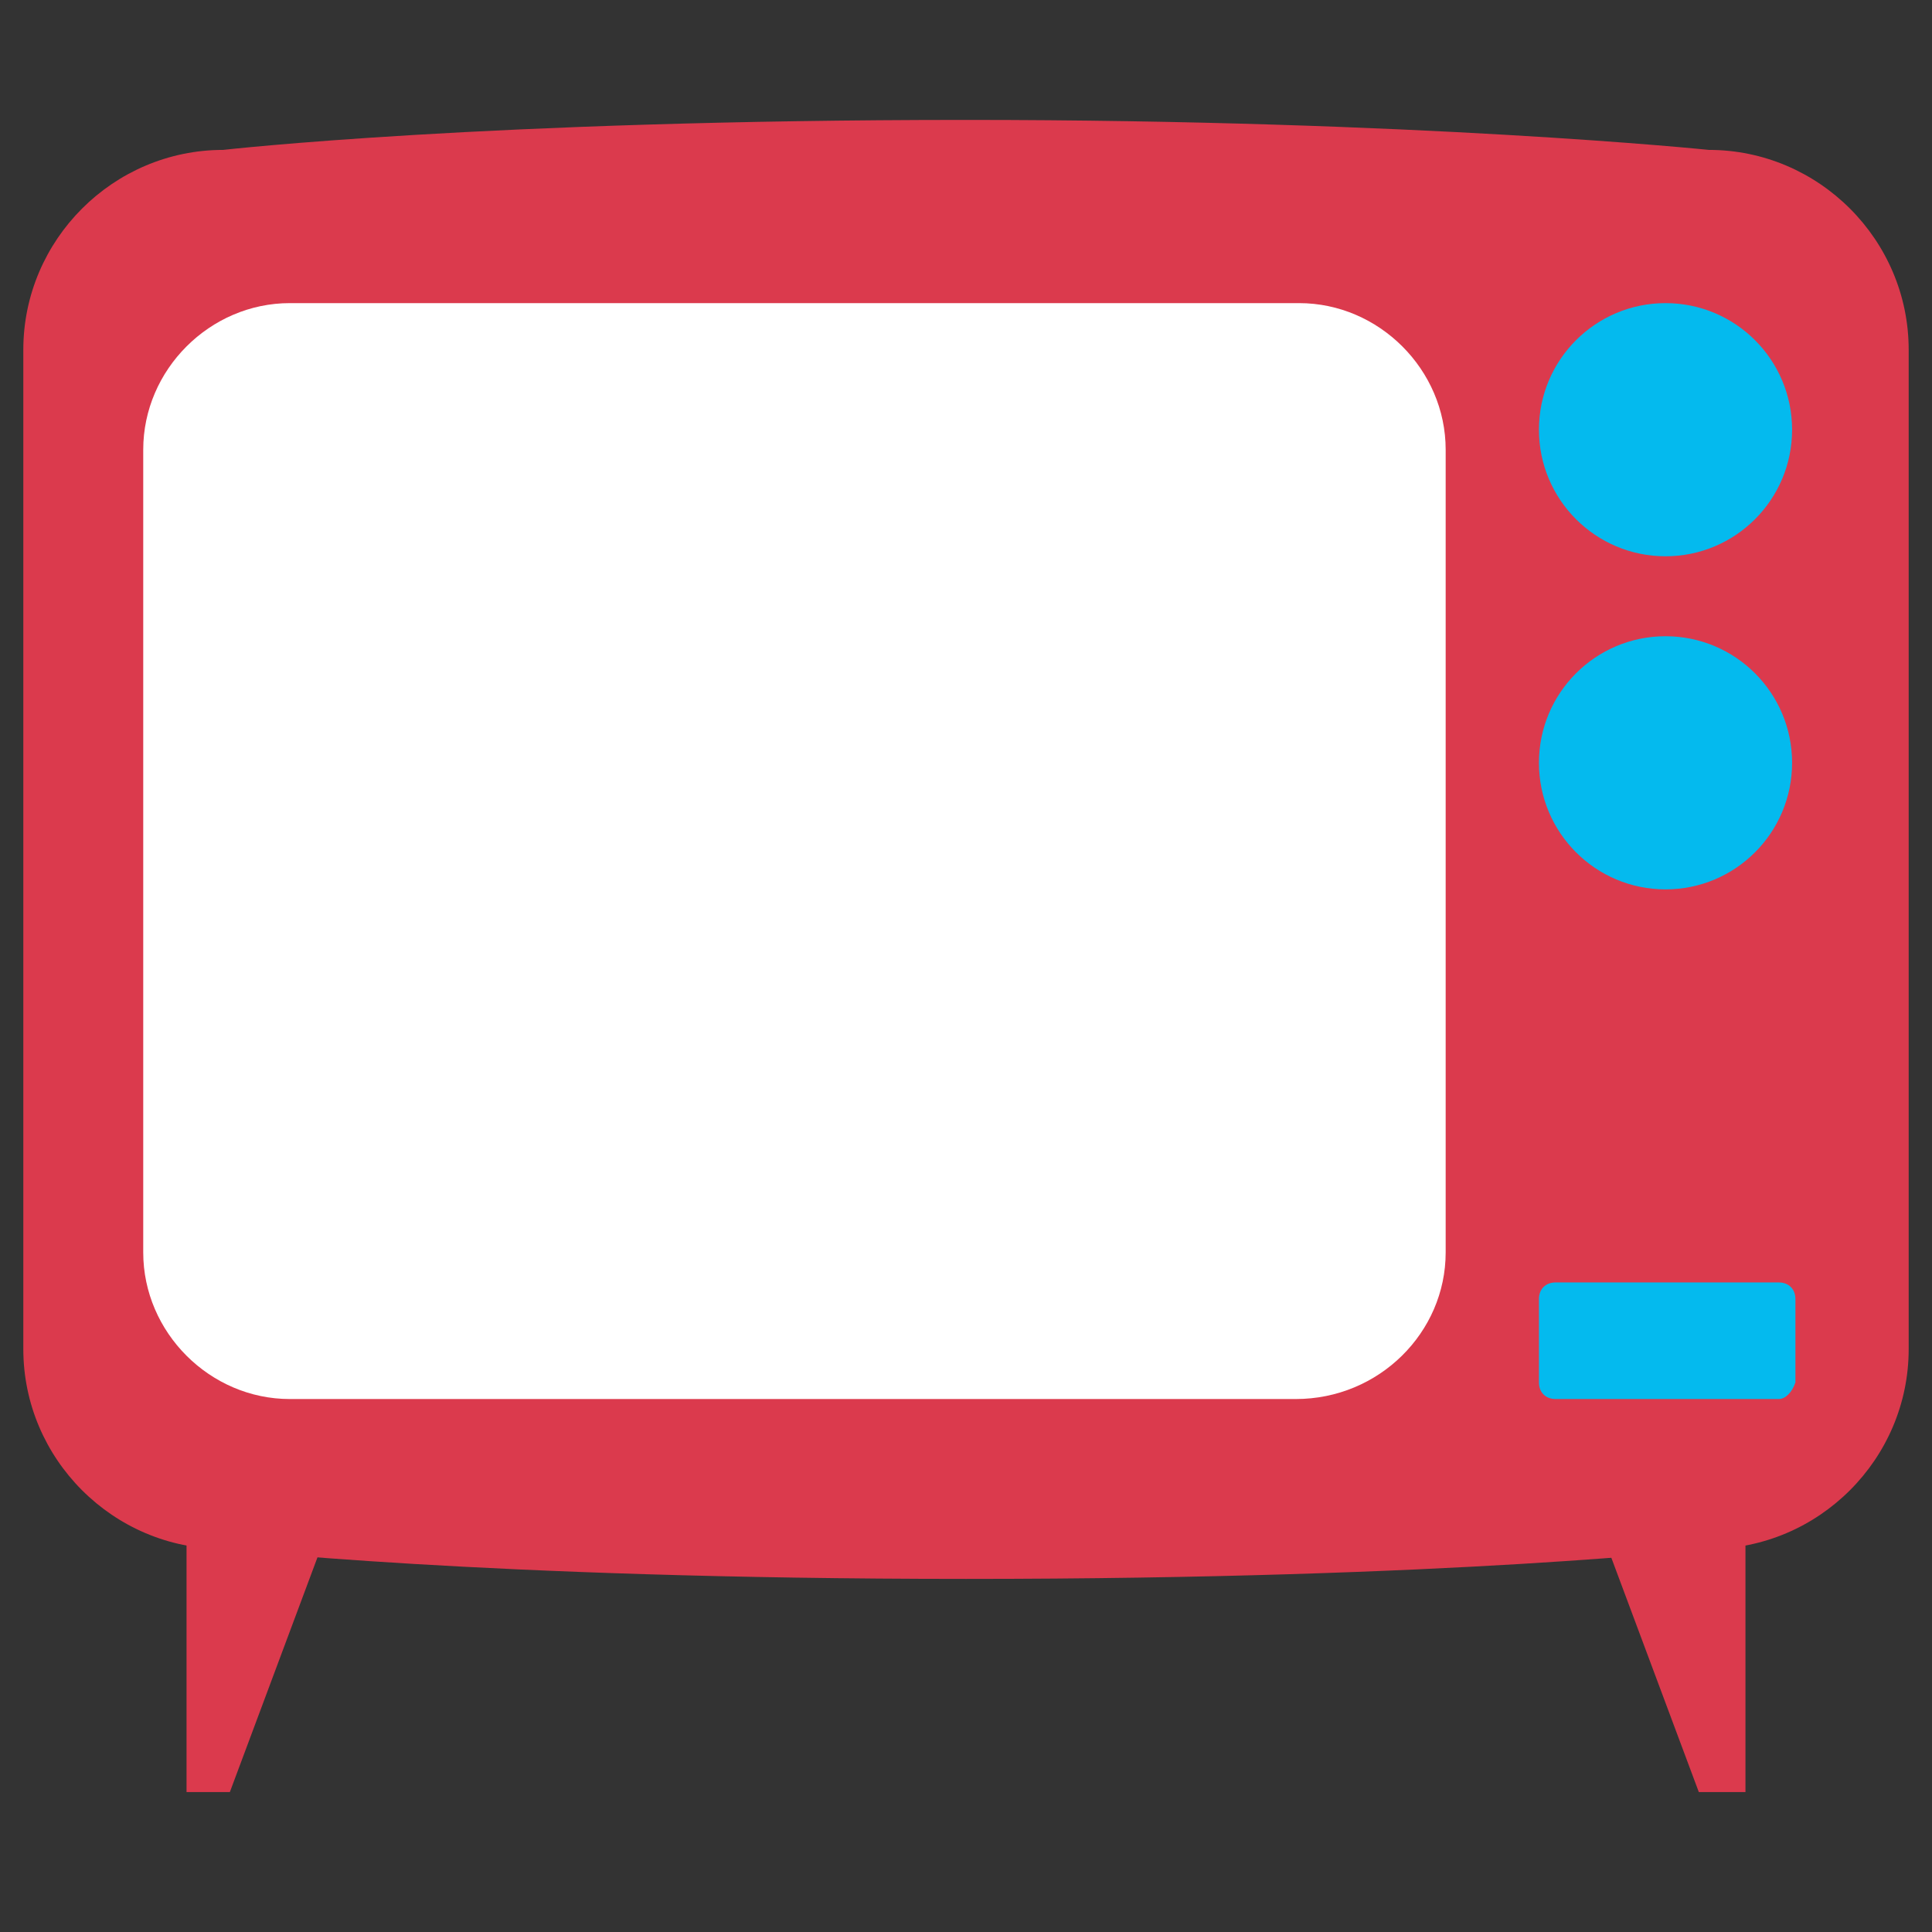<?xml version="1.0" encoding="utf-8"?>
<!-- Generator: Adobe Illustrator 23.0.3, SVG Export Plug-In . SVG Version: 6.00 Build 0)  -->
<svg version="1.1" id="Laag_1" xmlns="http://www.w3.org/2000/svg" xmlns:xlink="http://www.w3.org/1999/xlink" x="0px" y="0px"
	 viewBox="0 0 58 58" style="enable-background:new 0 0 58 58;" xml:space="preserve">
<rect x="0" y="0" width="58" height="58" fill="#333333" stroke="none"/>
<style type="text/css">
	.st0{fill:#DB3A4D;}
	.st1{fill:#FFFFFF;}
	.st2{fill:#04BAEE;}
</style>
<g>
	<polygon class="st0" points="6.9,53.8 5.6,53.8 5.6,46.3 9.7,46.3 	"/>
	<polygon class="st0" points="51,53.8 52.4,53.8 52.4,46.3 48.2,46.3 	"/>
	<path class="st0" d="M51.3,46.5c0,0-7.6,0.9-22.3,0.9c-14.5,0-22.3-0.9-22.3-0.9c-3.3,0-6-2.7-6-6v-15v-15c0-3.3,2.7-6,6-6
		c0,0,7.9-0.9,22.3-0.9c13.6,0,22.3,0.9,22.3,0.9c3.3,0,6,2.7,6,6v15v15C57.3,43.8,54.6,46.5,51.3,46.5z"/>
	<path class="st1" d="M38.9,42H8.7c-2.4,0-4.4-2-4.4-4.4l0-24.1c0-2.4,2-4.4,4.4-4.4h30.3c2.4,0,4.4,2,4.4,4.4v24.1
		C43.4,40,41.4,42,38.9,42z"/>
	<circle class="st2" cx="50" cy="12.9" r="3.8"/>
	<circle class="st2" cx="50" cy="22.9" r="3.8"/>
	<path class="st2" d="M53.4,42h-6.7c-0.3,0-0.5-0.2-0.5-0.5v-2.5c0-0.3,0.2-0.5,0.5-0.5h6.7c0.3,0,0.5,0.2,0.5,0.5v2.5
		C53.8,41.8,53.6,42,53.4,42z"/>
</g>
</svg>
